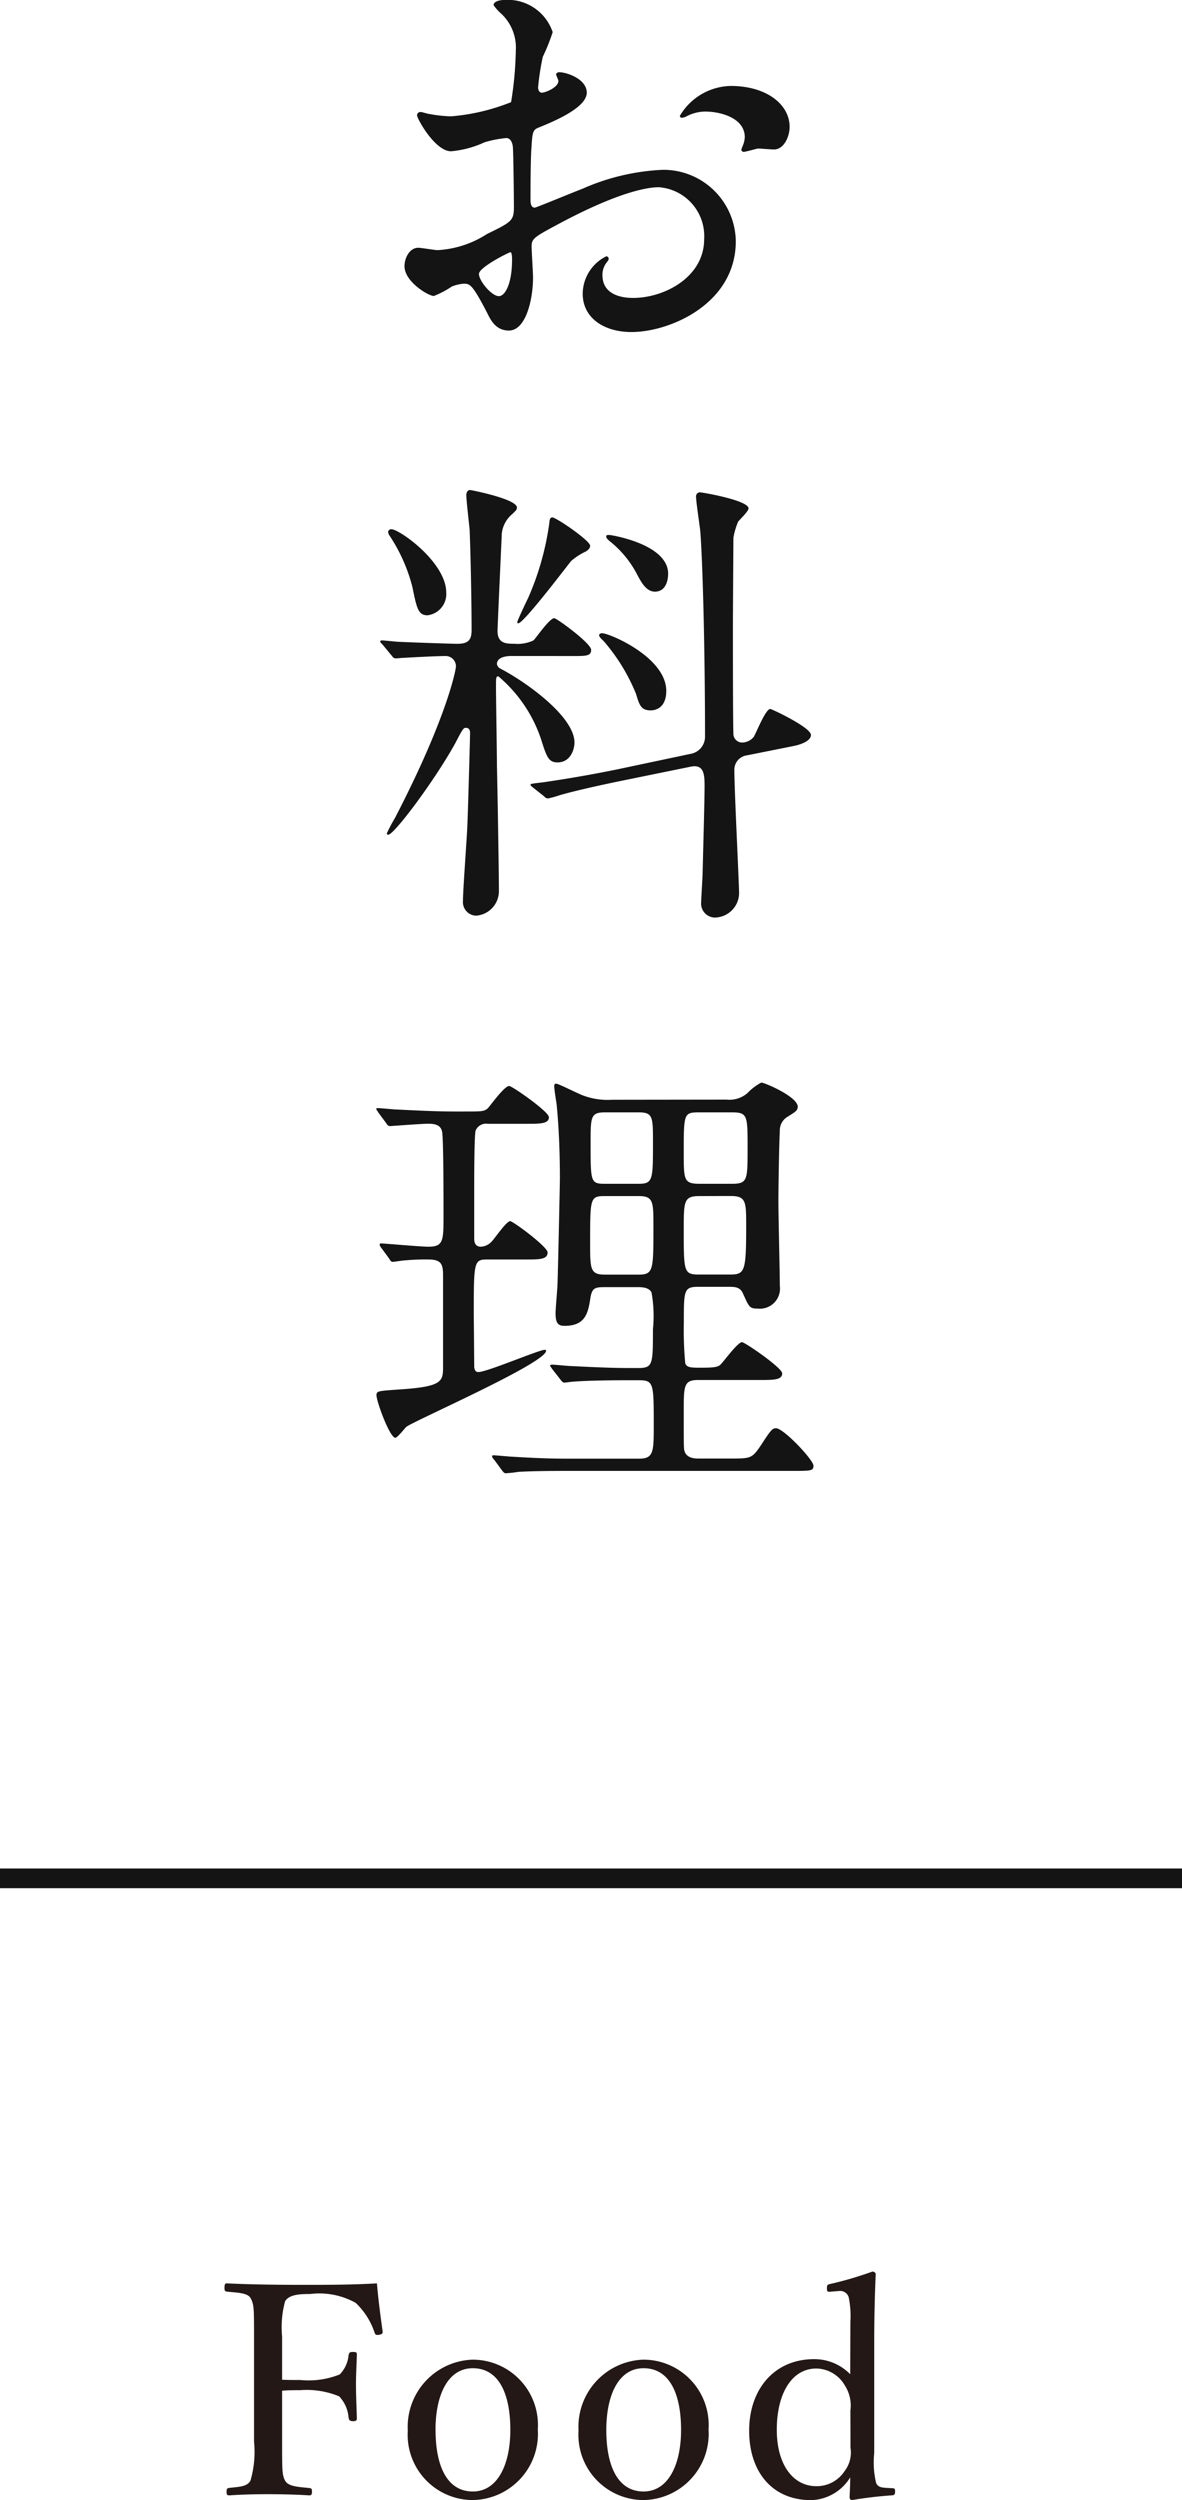 <svg xmlns="http://www.w3.org/2000/svg" viewBox="0 0 60 126.867"><defs><style>.cls-1{fill:#141414}.cls-3{fill:#231815}</style></defs><g id="レイヤー_2" data-name="レイヤー 2"><g id="レイヤー_1-2" data-name="レイヤー 1"><path class="cls-1" d="M29.785 4.705c0 .792-1.824 1.512-2.4 1.752-.336.12-.36.216-.408 1.056-.048.528-.048 2.472-.048 2.592 0 .144 0 .432.216.432.072 0 2.04-.816 2.425-.96a11.279 11.279 0 014.08-.96 3.675 3.675 0 013.7 3.624c0 3.169-3.336 4.609-5.3 4.609-1.368 0-2.471-.7-2.471-1.945a2.137 2.137 0 011.2-1.9.129.129 0 01.119.12c0 .072-.048.121-.1.192a.993.993 0 00-.216.648c0 1.153 1.321 1.153 1.561 1.153 1.584 0 3.6-1.057 3.6-2.977a2.486 2.486 0 00-2.3-2.64c-.672 0-2.16.312-4.969 1.8-1.344.72-1.488.792-1.488 1.2 0 .264.072 1.345.072 1.584 0 1.1-.36 2.689-1.225 2.689-.647 0-.912-.5-1.1-.888-.769-1.489-.889-1.489-1.2-1.489a2.032 2.032 0 00-.6.144 4.686 4.686 0 01-.912.48c-.265 0-1.488-.72-1.488-1.512 0-.431.263-.936.7-.936.145 0 .841.12.984.12a5.127 5.127 0 002.5-.816c1.225-.6 1.369-.672 1.369-1.344 0-.552-.024-2.592-.048-3 0-.168-.072-.528-.336-.528a5.64 5.64 0 00-1.105.216 5.136 5.136 0 01-1.7.456c-.815 0-1.727-1.656-1.727-1.824a.17.17 0 01.191-.169c.072 0 .36.1.433.1a6.962 6.962 0 001.1.12 10.483 10.483 0 003.049-.72 17.948 17.948 0 00.24-2.617 2.354 2.354 0 00-.793-1.92 2.455 2.455 0 01-.336-.384c0-.216.385-.264.529-.264a2.406 2.406 0 012.472 1.632 9.817 9.817 0 01-.5 1.248 12.6 12.6 0 00-.241 1.56c0 .1.048.265.192.265.168 0 .84-.265.84-.6 0-.047-.12-.288-.12-.335 0-.024.048-.073.1-.1.307-.044 1.459.291 1.459 1.036zM24.313 13.9c0 .36.648 1.128 1.008 1.128.335 0 .672-.671.672-1.848 0-.095 0-.336-.072-.384-.072-.003-1.608.766-1.608 1.104zm15.769-7.467c0 .5-.288 1.152-.792 1.152-.144 0-.7-.048-.816-.048-.12.024-.624.168-.72.168a.112.112 0 01-.12-.12 1.654 1.654 0 01.072-.192 1.263 1.263 0 00.1-.432c0-.961-1.2-1.3-2.017-1.3a2.083 2.083 0 00-.935.24.537.537 0 01-.24.072c-.073 0-.1-.024-.1-.1a3.069 3.069 0 012.592-1.512c1.848.008 2.976.968 2.976 2.072z"/><path class="cls-1" d="M25.945 33.289c-.144 0-.72.023-.72.408a.321.321 0 00.192.24c1.368.72 3.744 2.448 3.744 3.744 0 .336-.192 1.008-.864 1.008-.456 0-.552-.288-.84-1.2a7.138 7.138 0 00-2.16-3.168c-.12 0-.12.072-.12.528 0 .576.048 3.384.048 4.008.024.912.1 5.329.1 6.336a1.247 1.247 0 01-1.152 1.273.688.688 0 01-.673-.744c0-.529.193-3.121.217-3.7.024-.312.144-4.608.144-4.824 0-.144-.048-.264-.216-.264-.12 0-.168.072-.528.768-.985 1.8-3.1 4.656-3.409 4.656a.064.064 0 01-.072-.072 8.4 8.4 0 01.408-.768c2.641-5.088 3.1-7.537 3.1-7.7a.521.521 0 00-.553-.527c-.431 0-1.752.071-2.16.095-.048 0-.288.025-.336.025-.1 0-.143-.049-.216-.144l-.456-.553c-.12-.12-.12-.12-.12-.168s.048-.047.1-.047c.119 0 .72.071.863.071.456.024 2.641.1 2.952.1.576 0 .721-.217.721-.7 0-1.368-.048-3.816-.1-5.088-.023-.264-.168-1.488-.168-1.752 0-.12.049-.264.193-.264.048 0 2.376.456 2.376.888 0 .12-.048.144-.24.336a1.49 1.49 0 00-.528.984c0 .048-.216 4.7-.216 4.945 0 .648.456.648.84.648a1.9 1.9 0 00.984-.168c.144-.144.816-1.129 1.056-1.129.12 0 1.872 1.273 1.872 1.609 0 .312-.263.312-.912.312zM21.7 31.224c-.48 0-.551-.384-.767-1.44a8.515 8.515 0 00-1.152-2.592A.446.446 0 0119.7 27a.159.159 0 01.168-.144c.408 0 2.784 1.68 2.784 3.216a1.085 1.085 0 01-.952 1.152zm4.609.408c-.025 0-.048 0-.048-.071s.456-1.033.552-1.225a14.179 14.179 0 001.08-3.864c0-.072.024-.216.144-.216.192 0 1.92 1.176 1.92 1.44 0 .144-.144.24-.215.288a3.143 3.143 0 00-.745.48c-.076.072-2.404 3.168-2.692 3.168zm4.991 8.041c-1.032.216-2.3.5-2.952.7a4.316 4.316 0 01-.528.144.248.248 0 01-.192-.1l-.576-.456c-.12-.1-.12-.1-.12-.144s.048-.048.648-.12a67.388 67.388 0 003.72-.648l3.744-.792a.882.882 0 00.744-.864c0-4.416-.119-8.857-.239-10.417-.024-.264-.217-1.512-.217-1.776a.2.2 0 01.193-.216c.144 0 2.472.408 2.472.816 0 .144-.456.576-.528.672a3.681 3.681 0 00-.24.816c0 .1-.025 3.84-.025 4.512 0 1.08 0 4.657.025 5.473a.448.448 0 00.456.408.779.779 0 00.576-.288c.144-.24.6-1.416.84-1.416.072 0 2.064.936 2.064 1.32 0 .36-.719.528-.84.552l-2.4.48a.736.736 0 00-.648.768c0 1.008.24 5.736.24 6.24a1.251 1.251 0 01-1.224 1.225.71.71 0 01-.7-.792c0-.216.072-1.249.072-1.464.024-.985.1-3.7.1-4.369 0-.576 0-1.176-.7-1.032zm1.729-3.624c-.5 0-.577-.288-.745-.841a9.622 9.622 0 00-1.631-2.664c-.12-.12-.241-.215-.241-.312 0-.071.1-.1.144-.1.385 0 3.265 1.224 3.265 2.928-.003.965-.675.989-.795.989zm.215-6.025c-.456 0-.719-.528-.912-.888a5.221 5.221 0 00-1.416-1.7c-.12-.12-.143-.144-.143-.216s.048-.072.168-.072c.071 0 2.975.456 2.975 1.968-.003.092-.003.908-.675.908z"/><path class="cls-1" d="M24.793 63.913c-.721 0-.744.024-.744 2.664 0 .144.023 2.424.023 2.808.025.12.048.24.216.24.433 0 3.073-1.128 3.361-1.128.048 0 .072.024.072.048 0 .624-6.7 3.552-7.1 3.864-.095.1-.456.552-.551.552-.288 0-.96-1.848-.96-2.16 0-.216.095-.216 1.1-.288 2.28-.144 2.28-.408 2.28-1.2v-4.561c0-.551-.047-.839-.744-.839a11.554 11.554 0 00-1.2.047c-.1 0-.527.073-.6.073-.1 0-.121-.048-.193-.168l-.408-.553c-.071-.1-.071-.12-.071-.167 0-.024.023-.048.071-.048.12 0 2.017.168 2.4.168.769 0 .769-.312.769-1.609 0-.624 0-3.864-.072-4.224s-.384-.408-.72-.408c-.288 0-1.9.12-1.9.12-.1 0-.144-.024-.215-.144l-.409-.552c-.047-.1-.095-.12-.095-.168s.023-.048.071-.048c.168 0 .841.072.984.072 1.008.048 1.968.1 2.953.1h.456c.912 0 1.007 0 1.2-.168.168-.192.84-1.128 1.08-1.128.144 0 2.016 1.3 2.016 1.584 0 .336-.432.336-1.152.336h-1.942a.579.579 0 00-.624.336c-.073.216-.073 2.448-.073 2.9v2.569c0 .12 0 .432.336.432a.8.8 0 00.553-.265c.144-.144.744-1.032.936-1.032.144 0 1.9 1.3 1.9 1.585 0 .36-.408.36-1.08.36zM36.89 55.8a1.375 1.375 0 001.056-.336 2.737 2.737 0 01.7-.528c.168 0 1.848.72 1.848 1.224 0 .192-.12.264-.5.5a.807.807 0 00-.409.744c-.024.288-.072 2.5-.072 3.6 0 .672.072 3.649.072 4.249a1.021 1.021 0 01-1.128 1.152c-.408 0-.432-.072-.744-.768-.144-.336-.432-.336-.72-.336h-1.56c-.721 0-.721.192-.721 1.824a18.185 18.185 0 00.073 2.064c.095.216.288.216.839.216.7 0 .841-.048.96-.168.169-.168.865-1.128 1.08-1.128.145 0 2.041 1.3 2.041 1.584 0 .336-.432.336-1.176.336h-3.1c-.721 0-.721.312-.721 1.584 0 1.633 0 1.824.025 1.968.072.36.408.433.7.433h1.607c1.08 0 1.129 0 1.585-.673.5-.768.576-.864.768-.864.384 0 1.9 1.608 1.9 1.9 0 .265-.12.265-1.1.265h-11.3c-.6 0-1.7 0-2.568.047a6.68 6.68 0 01-.649.073c-.071 0-.119-.049-.191-.144l-.408-.553a.3.3 0 01-.1-.168c0-.023.024-.047.071-.047.145 0 .841.071.961.071 1.608.1 2.352.1 2.976.1h3.456c.744 0 .744-.361.744-1.7 0-2.136 0-2.28-.767-2.28h-.577c-1.08 0-2.16.024-2.736.072-.072 0-.384.048-.456.048s-.12-.048-.192-.144l-.432-.552c-.072-.12-.1-.12-.1-.168 0-.024.048-.048.1-.048.145 0 .816.072.96.072 1.44.072 2.208.1 2.977.1h.438c.744 0 .744-.192.744-1.968a6.691 6.691 0 00-.073-1.872c-.143-.264-.5-.264-.719-.264h-1.559c-.552 0-.72 0-.816.5-.119.792-.239 1.464-1.32 1.464-.336 0-.456-.144-.456-.648 0-.24.1-1.3.1-1.512.024-.673.12-5.041.12-5.329 0-1.968-.12-3.288-.168-3.768-.024-.144-.12-.768-.12-.888 0-.072 0-.144.1-.144.12 0 1.152.528 1.368.6a3.56 3.56 0 001.464.216zm-4.465 8.881c.744 0 .744-.241.744-2.425 0-1.272 0-1.56-.744-1.56H30.7c-.744 0-.744.1-.744 2.377 0 1.32 0 1.608.744 1.608zm0-4.609c.721 0 .721-.216.721-2.088 0-1.3 0-1.536-.721-1.536H30.7c-.72 0-.72.24-.72 1.56 0 1.968 0 2.064.72 2.064zm3.075-3.624c-.792 0-.792.048-.792 2.064 0 1.344 0 1.56.792 1.56h1.657c.792 0 .792-.192.792-1.824s0-1.8-.792-1.8zm0 4.248c-.792 0-.792.264-.792 1.7 0 2.161 0 2.281.792 2.281h1.536c.769 0 .841-.12.841-2.449 0-1.248 0-1.536-.792-1.536z"/><path fill="none" stroke="#141414" stroke-miterlimit="10" d="M0 95.318h60"/><path class="cls-3" d="M14.321 123.9c0 1.485 0 1.695.15 1.98.165.3.645.315 1.215.375.12.015.151.03.151.18s-.031.195-.151.195c-.644-.045-1.469-.06-2.1-.06s-1.35.015-1.936.06c-.119 0-.149-.03-.149-.18 0-.165.03-.18.134-.2.526-.06.915-.06 1.081-.375a5.224 5.224 0 00.179-1.98v-5.324c0-1.426 0-1.606-.165-1.935-.149-.285-.63-.285-1.215-.346-.09-.014-.12-.044-.12-.179 0-.2.03-.24.12-.24 1.26.06 2.67.075 3.87.075s2.446 0 3.75-.075c.06.765.18 1.665.286 2.429.014.091 0 .151-.181.18-.149.03-.194-.015-.225-.105a3.657 3.657 0 00-.96-1.514 3.774 3.774 0 00-2.309-.45c-.556 0-1.08.029-1.276.375a5.022 5.022 0 00-.15 1.785v2.189c.24.015.646.015.931.015a4.24 4.24 0 001.995-.284 1.593 1.593 0 00.449-.991c.03-.1.045-.149.21-.149.2 0 .21.029.21.149-.015.51-.045 1.005-.045 1.5 0 .555.03 1.17.045 1.7 0 .105-.015.165-.194.165s-.2-.074-.226-.165a1.751 1.751 0 00-.479-1.095 4.267 4.267 0 00-1.965-.314c-.285 0-.691 0-.931.029z"/><path class="cls-3" d="M27.3 123.282a3.362 3.362 0 01-3.3 3.585 3.311 3.311 0 01-3.3-3.525 3.41 3.41 0 013.3-3.6 3.315 3.315 0 013.3 3.54zm-5.19.03c0 1.83.585 3.12 1.89 3.12 1.274 0 1.905-1.395 1.905-3.12 0-1.845-.585-3.135-1.905-3.135-1.279 0-1.893 1.38-1.893 3.135z"/><path class="cls-3" d="M35.967 123.282a3.362 3.362 0 01-3.3 3.585 3.311 3.311 0 01-3.3-3.525 3.41 3.41 0 013.3-3.6 3.315 3.315 0 013.3 3.54zm-5.19.03c0 1.83.585 3.12 1.89 3.12 1.274 0 1.905-1.395 1.905-3.12 0-1.845-.585-3.135-1.905-3.135-1.276 0-1.89 1.38-1.89 3.135z"/><path class="cls-3" d="M43.167 117.808a4.67 4.67 0 00-.09-1.246.452.452 0 00-.511-.3l-.39.029c-.15.016-.2.016-.2-.165s.03-.194.165-.224a17.954 17.954 0 002.146-.631c.074 0 .165.061.165.121a80.9 80.9 0 00-.075 3.569v5.52a4.418 4.418 0 00.1 1.53c.106.225.33.225.556.24l.269.015c.106 0 .135.03.135.165s-.029.18-.135.195a20.389 20.389 0 00-2.04.24c-.09 0-.135-.045-.135-.15.015-.39.031-.66.031-1a2.407 2.407 0 01-1.981 1.155c-2.01 0-3.149-1.47-3.149-3.525 0-2.1 1.274-3.63 3.3-3.63a2.545 2.545 0 011.83.766zm0 4.514a1.876 1.876 0 00-.285-1.275 1.7 1.7 0 00-1.441-.855c-1.26 0-2.01 1.29-2.01 3.105s.856 2.865 2 2.865a1.679 1.679 0 001.441-.765 1.537 1.537 0 00.3-1.185z"/></g></g></svg>